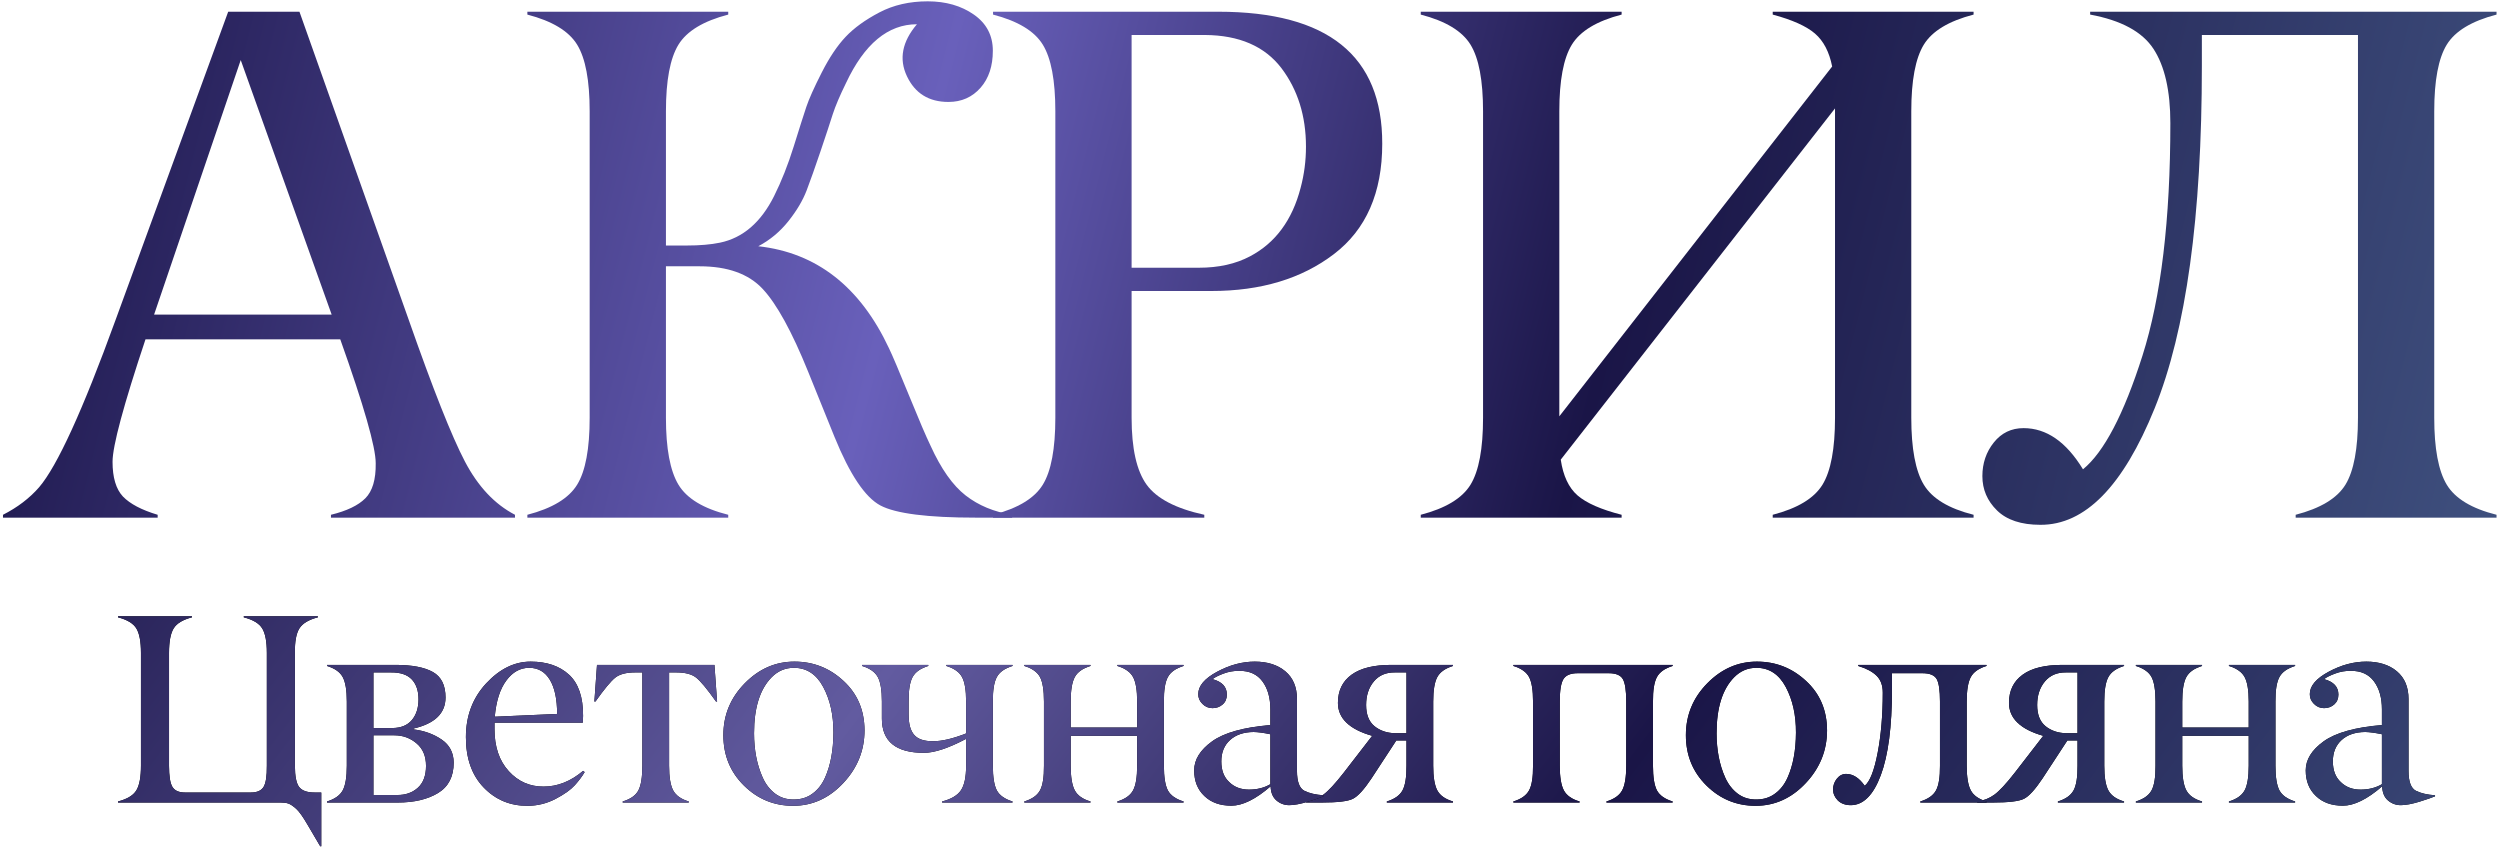 <?xml version="1.0" encoding="UTF-8"?> <svg xmlns="http://www.w3.org/2000/svg" width="621" height="211" viewBox="0 0 621 211" fill="none"> <path d="M620.14 128.583H570.245V127.871C576.411 126.27 580.532 123.78 582.607 120.4C584.683 117.021 585.72 111.477 585.72 103.769V8.692H546.943V16.341C546.943 53.755 543.029 82.127 535.202 101.456C527.376 120.786 517.918 130.421 506.831 130.362C502.087 130.362 498.5 129.176 496.069 126.804C493.638 124.432 492.422 121.586 492.422 118.266C492.422 115.064 493.371 112.277 495.268 109.906C497.166 107.534 499.626 106.348 502.65 106.348C508.343 106.348 513.264 109.757 517.414 116.576C522.632 112.307 527.554 102.909 532.178 88.382C536.803 73.855 539.116 54.585 539.116 30.571C539.116 22.567 537.722 16.43 534.936 12.161C532.149 7.891 526.901 5.045 519.193 3.622V2.911H620.14V3.622C613.974 5.223 609.853 7.714 607.777 11.093C605.702 14.473 604.665 19.987 604.665 27.636V103.769C604.665 111.417 605.702 116.961 607.777 120.4C609.853 123.839 613.974 126.33 620.14 127.871V128.583Z" fill="url(#paint0_linear_8_921)"></path> <path d="M490.238 128.583H440.343V127.871C446.509 126.27 450.63 123.78 452.705 120.4C454.781 117.021 455.818 111.477 455.818 103.769V26.924L387.69 114.175C388.283 118.207 389.677 121.171 391.87 123.069C394.064 124.966 397.711 126.567 402.81 127.871V128.583H352.915V127.871C359.081 126.27 363.202 123.78 365.277 120.4C367.353 117.021 368.39 111.477 368.39 103.769V27.636C368.39 19.987 367.353 14.473 365.277 11.093C363.202 7.714 359.081 5.223 352.915 3.622V2.911H402.81V3.622C396.644 5.223 392.523 7.714 390.447 11.093C388.372 14.473 387.335 19.987 387.335 27.636V103.413L455.107 16.519C454.395 12.902 452.972 10.174 450.838 8.336C448.703 6.498 445.205 4.927 440.343 3.622V2.911H490.238V3.622C484.072 5.223 479.951 7.714 477.875 11.093C475.8 14.473 474.763 19.987 474.763 27.636V103.769C474.763 111.417 475.8 116.961 477.875 120.4C479.951 123.839 484.072 126.33 490.238 127.871V128.583Z" fill="url(#paint1_linear_8_921)"></path> <path d="M299.145 128.583H246.671V127.871C252.837 126.27 256.958 123.78 259.033 120.4C261.109 117.021 262.146 111.477 262.146 103.769V27.636C262.146 19.987 261.109 14.473 259.033 11.093C256.958 7.714 252.837 5.223 246.671 3.622V2.911H302.614C329.83 2.911 343.408 13.85 343.348 35.73C343.348 47.885 339.346 57.016 331.341 63.123C323.337 69.23 313.198 72.284 300.924 72.284H281.09V103.769C281.09 111.417 282.336 116.961 284.826 120.4C287.316 123.839 292.089 126.33 299.145 127.871V128.583ZM281.09 66.503H297.811C302.732 66.503 306.972 65.554 310.53 63.657C316.815 60.336 320.995 54.674 323.07 46.669C323.959 43.349 324.404 39.939 324.404 36.441C324.404 28.792 322.359 22.27 318.267 16.874C314.117 11.479 307.802 8.751 299.323 8.692H281.09V66.503Z" fill="url(#paint2_linear_8_921)"></path> <path d="M251.423 128.583H242.441C230.404 128.583 222.488 127.575 218.694 125.559C214.899 123.543 211.104 117.88 207.309 108.571L200.728 92.295C196.696 82.334 192.931 75.486 189.432 71.75C185.934 68.015 180.716 66.147 173.779 66.147H165.419V103.769C165.419 111.418 166.456 116.961 168.531 120.4C170.607 123.839 174.728 126.33 180.894 127.871V128.583H130.999V127.871C137.165 126.27 141.286 123.78 143.361 120.4C145.437 117.021 146.474 111.477 146.474 103.769V27.636C146.474 19.987 145.437 14.473 143.361 11.093C141.286 7.714 137.165 5.223 130.999 3.622V2.911H180.894V3.622C174.728 5.223 170.607 7.714 168.531 11.093C166.456 14.473 165.419 19.987 165.419 27.636V60.989H170.488C173.809 60.989 176.595 60.751 178.848 60.277C184.541 59.091 189.017 55.237 192.278 48.715C194.116 45.039 195.747 40.918 197.17 36.352C198.593 31.787 199.631 28.526 200.283 26.569C200.935 24.612 202.21 21.766 204.107 18.031C206.005 14.295 207.991 11.33 210.066 9.137C212.142 6.943 214.928 4.927 218.427 3.089C221.925 1.251 225.927 0.332 230.434 0.332C234.94 0.332 238.764 1.428 241.907 3.622C245.049 5.816 246.621 8.81 246.621 12.605C246.621 16.4 245.613 19.454 243.597 21.766C241.521 24.138 238.853 25.324 235.592 25.324C230.73 25.324 227.291 23.189 225.275 18.92C223.259 14.651 224.089 10.352 227.765 6.024C220.591 6.024 214.721 10.886 210.155 20.61C208.614 23.752 207.517 26.332 206.865 28.348C206.212 30.423 205.204 33.477 203.841 37.508C202.477 41.54 201.321 44.801 200.372 47.292C199.423 49.782 197.911 52.332 195.836 54.941C193.761 57.55 191.27 59.625 188.365 61.166C202.833 62.767 213.654 71.217 220.828 86.514C221.658 88.234 223.318 92.147 225.809 98.254C228.299 104.362 230.078 108.512 231.145 110.706C233.754 116.457 236.659 120.578 239.861 123.069C243.063 125.559 246.917 127.16 251.423 127.871V128.583Z" fill="url(#paint3_linear_8_921)"></path> <path d="M82.388 78.154L59.797 14.918L38.274 78.154H82.388ZM127.925 128.583H82.21V127.871C86.123 126.923 88.969 125.559 90.748 123.78C92.527 122.001 93.387 119.096 93.327 115.064C93.327 111.032 90.392 100.774 84.522 84.291H36.139C30.684 100.656 27.957 110.795 27.957 114.708C27.957 118.622 28.816 121.497 30.536 123.335C32.315 125.174 35.19 126.686 39.163 127.871V128.583H0.741V127.871C4.358 126.033 7.352 123.751 9.724 121.023C14.23 115.746 20.545 101.931 28.668 79.577L56.684 2.911H74.383L101.51 79.399C107.558 96.653 112.212 108.394 115.473 114.619C118.735 120.845 122.885 125.262 127.925 127.871V128.583Z" fill="url(#paint4_linear_8_921)"></path> <path d="M591.666 194.796V182.386C590.007 182.037 588.621 181.852 587.508 181.83C585.041 181.852 583.087 182.517 581.646 183.827C580.206 185.137 579.485 186.905 579.485 189.132C579.485 191.358 580.14 193.072 581.45 194.272C582.716 195.517 584.353 196.139 586.362 196.139C588.37 196.139 590.138 195.691 591.666 194.796ZM575.294 197.743C573.592 196.15 572.74 194.021 572.74 191.358C572.74 188.695 574.225 186.294 577.193 184.155C580.162 182.015 584.986 180.662 591.666 180.094V176.198C591.666 173.338 591.011 171.024 589.701 169.256C588.392 167.488 586.471 166.615 583.939 166.637C582.585 166.615 581.275 166.844 580.009 167.324C578.743 167.805 577.837 168.263 577.292 168.7C579.671 169.333 580.861 170.61 580.861 172.531C580.861 173.557 580.511 174.375 579.813 174.986C579.114 175.598 578.274 175.903 577.292 175.903C576.309 175.903 575.469 175.543 574.77 174.823C574.072 174.124 573.733 173.316 573.755 172.4C573.755 170.391 575.316 168.547 578.438 166.866C581.537 165.185 584.659 164.345 587.802 164.345C590.946 164.345 593.478 165.152 595.399 166.768C597.32 168.383 598.28 170.686 598.28 173.677V191.489C598.28 194.152 598.891 195.8 600.114 196.433C601.336 197.045 602.919 197.416 604.862 197.547V197.809C604.141 198.114 602.843 198.562 600.965 199.151C599.088 199.719 597.549 200.002 596.348 200.002C595.148 200.002 594.089 199.609 593.172 198.824C592.255 198.038 591.775 196.87 591.732 195.32C588.021 198.529 584.768 200.133 581.974 200.133C579.18 200.133 576.953 199.337 575.294 197.743Z" fill="black"></path> <path d="M591.666 194.796V182.386C590.007 182.037 588.621 181.852 587.508 181.83C585.041 181.852 583.087 182.517 581.646 183.827C580.206 185.137 579.485 186.905 579.485 189.132C579.485 191.358 580.14 193.072 581.45 194.272C582.716 195.517 584.353 196.139 586.362 196.139C588.37 196.139 590.138 195.691 591.666 194.796ZM575.294 197.743C573.592 196.15 572.74 194.021 572.74 191.358C572.74 188.695 574.225 186.294 577.193 184.155C580.162 182.015 584.986 180.662 591.666 180.094V176.198C591.666 173.338 591.011 171.024 589.701 169.256C588.392 167.488 586.471 166.615 583.939 166.637C582.585 166.615 581.275 166.844 580.009 167.324C578.743 167.805 577.837 168.263 577.292 168.7C579.671 169.333 580.861 170.61 580.861 172.531C580.861 173.557 580.511 174.375 579.813 174.986C579.114 175.598 578.274 175.903 577.292 175.903C576.309 175.903 575.469 175.543 574.77 174.823C574.072 174.124 573.733 173.316 573.755 172.4C573.755 170.391 575.316 168.547 578.438 166.866C581.537 165.185 584.659 164.345 587.802 164.345C590.946 164.345 593.478 165.152 595.399 166.768C597.32 168.383 598.28 170.686 598.28 173.677V191.489C598.28 194.152 598.891 195.8 600.114 196.433C601.336 197.045 602.919 197.416 604.862 197.547V197.809C604.141 198.114 602.843 198.562 600.965 199.151C599.088 199.719 597.549 200.002 596.348 200.002C595.148 200.002 594.089 199.609 593.172 198.824C592.255 198.038 591.775 196.87 591.732 195.32C588.021 198.529 584.768 200.133 581.974 200.133C579.18 200.133 576.953 199.337 575.294 197.743Z" fill="url(#paint5_linear_8_921)"></path> <path d="M570.103 199.348H553.665V199.086C555.586 198.496 556.885 197.579 557.562 196.335C558.238 195.091 558.577 193.05 558.577 190.212V182.779H542.074V190.212C542.074 193.028 542.412 195.069 543.089 196.335C543.766 197.601 545.065 198.518 546.986 199.086V199.348H530.548V199.086C532.469 198.496 533.768 197.579 534.445 196.335C535.122 195.091 535.449 193.05 535.427 190.212V174.266C535.427 171.45 535.1 169.42 534.445 168.176C533.768 166.931 532.469 166.015 530.548 165.425V165.163H546.986V165.425C545.065 166.015 543.766 166.931 543.089 168.176C542.412 169.42 542.074 171.45 542.074 174.266V180.716H558.577V174.266C558.577 171.45 558.238 169.42 557.562 168.176C556.885 166.931 555.586 166.015 553.665 165.425V165.163H570.103V165.425C568.182 166.015 566.883 166.931 566.206 168.176C565.529 169.42 565.202 171.45 565.224 174.266V190.212C565.224 193.028 565.551 195.069 566.206 196.335C566.883 197.579 568.182 198.496 570.103 199.086V199.348Z" fill="black"></path> <path d="M570.103 199.348H553.665V199.086C555.586 198.496 556.885 197.579 557.562 196.335C558.238 195.091 558.577 193.05 558.577 190.212V182.779H542.074V190.212C542.074 193.028 542.412 195.069 543.089 196.335C543.766 197.601 545.065 198.518 546.986 199.086V199.348H530.548V199.086C532.469 198.496 533.768 197.579 534.445 196.335C535.122 195.091 535.449 193.05 535.427 190.212V174.266C535.427 171.45 535.1 169.42 534.445 168.176C533.768 166.931 532.469 166.015 530.548 165.425V165.163H546.986V165.425C545.065 166.015 543.766 166.931 543.089 168.176C542.412 169.42 542.074 171.45 542.074 174.266V180.716H558.577V174.266C558.577 171.45 558.238 169.42 557.562 168.176C556.885 166.931 555.586 166.015 553.665 165.425V165.163H570.103V165.425C568.182 166.015 566.883 166.931 566.206 168.176C565.529 169.42 565.202 171.45 565.224 174.266V190.212C565.224 193.028 565.551 195.069 566.206 196.335C566.883 197.579 568.182 198.496 570.103 199.086V199.348Z" fill="url(#paint6_linear_8_921)"></path> <path d="M516.057 182.124V167.03H513.176C510.949 167.008 509.203 167.761 507.937 169.289C506.671 170.817 506.037 172.76 506.037 175.117C506.037 177.475 506.714 179.221 508.068 180.356C509.465 181.491 511.167 182.081 513.176 182.124H516.057ZM527.615 199.348H511.178V199.086C513.099 198.496 514.398 197.579 515.075 196.335C515.751 195.091 516.079 193.05 516.057 190.212V183.925H513.536L507.347 193.388C505.514 196.139 503.975 197.82 502.73 198.431C501.486 199.042 498.932 199.348 495.068 199.348H491.139V199.086C492.755 198.867 494.184 198.3 495.429 197.383C496.673 196.466 498.343 194.665 500.438 191.98L507.544 182.779C501.868 181.164 499.03 178.435 499.03 174.593C499.03 171.559 500.166 169.223 502.436 167.586C504.706 165.949 508.024 165.141 512.39 165.163H527.615V165.425C525.695 166.015 524.396 166.931 523.719 168.176C523.042 169.42 522.704 171.45 522.704 174.266V190.212C522.704 193.028 523.042 195.069 523.719 196.335C524.396 197.601 525.695 198.518 527.615 199.086V199.348Z" fill="black"></path> <path d="M516.057 182.124V167.03H513.176C510.949 167.008 509.203 167.761 507.937 169.289C506.671 170.817 506.037 172.76 506.037 175.117C506.037 177.475 506.714 179.221 508.068 180.356C509.465 181.491 511.167 182.081 513.176 182.124H516.057ZM527.615 199.348H511.178V199.086C513.099 198.496 514.398 197.579 515.075 196.335C515.751 195.091 516.079 193.05 516.057 190.212V183.925H513.536L507.347 193.388C505.514 196.139 503.975 197.82 502.73 198.431C501.486 199.042 498.932 199.348 495.068 199.348H491.139V199.086C492.755 198.867 494.184 198.3 495.429 197.383C496.673 196.466 498.343 194.665 500.438 191.98L507.544 182.779C501.868 181.164 499.03 178.435 499.03 174.593C499.03 171.559 500.166 169.223 502.436 167.586C504.706 165.949 508.024 165.141 512.39 165.163H527.615V165.425C525.695 166.015 524.396 166.931 523.719 168.176C523.042 169.42 522.704 171.45 522.704 174.266V190.212C522.704 193.028 523.042 195.069 523.719 196.335C524.396 197.601 525.695 198.518 527.615 199.086V199.348Z" fill="url(#paint7_linear_8_921)"></path> <path d="M493.446 199.348H477.009V199.086C478.929 198.496 480.228 197.579 480.905 196.335C481.582 195.091 481.909 193.05 481.887 190.212V174.266C481.887 171.494 481.614 169.627 481.069 168.667C480.501 167.706 479.322 167.226 477.532 167.226H469.969V171.254C469.969 180.509 469.041 187.614 467.185 192.57C465.33 197.525 462.841 200.002 459.72 200.002C458.388 200.002 457.319 199.609 456.511 198.824C455.725 198.016 455.332 197.11 455.332 196.106C455.332 195.102 455.649 194.207 456.282 193.421C456.915 192.635 457.679 192.242 458.574 192.242C460.277 192.242 461.816 193.224 463.191 195.189C464.479 194.163 465.548 191.445 466.4 187.036C467.251 182.627 467.677 177.628 467.677 172.039C467.677 170.249 467.164 168.852 466.138 167.848C465.112 166.844 463.595 166.036 461.586 165.425V165.163H493.446V165.425C491.525 166.015 490.226 166.931 489.549 168.176C488.873 169.42 488.534 171.45 488.534 174.266V190.212C488.534 193.028 488.873 195.069 489.549 196.335C490.226 197.601 491.525 198.518 493.446 199.086V199.348Z" fill="black"></path> <path d="M493.446 199.348H477.009V199.086C478.929 198.496 480.228 197.579 480.905 196.335C481.582 195.091 481.909 193.05 481.887 190.212V174.266C481.887 171.494 481.614 169.627 481.069 168.667C480.501 167.706 479.322 167.226 477.532 167.226H469.969V171.254C469.969 180.509 469.041 187.614 467.185 192.57C465.33 197.525 462.841 200.002 459.72 200.002C458.388 200.002 457.319 199.609 456.511 198.824C455.725 198.016 455.332 197.11 455.332 196.106C455.332 195.102 455.649 194.207 456.282 193.421C456.915 192.635 457.679 192.242 458.574 192.242C460.277 192.242 461.816 193.224 463.191 195.189C464.479 194.163 465.548 191.445 466.4 187.036C467.251 182.627 467.677 177.628 467.677 172.039C467.677 170.249 467.164 168.852 466.138 167.848C465.112 166.844 463.595 166.036 461.586 165.425V165.163H493.446V165.425C491.525 166.015 490.226 166.931 489.549 168.176C488.873 169.42 488.534 171.45 488.534 174.266V190.212C488.534 193.028 488.873 195.069 489.549 196.335C490.226 197.601 491.525 198.518 493.446 199.086V199.348Z" fill="url(#paint8_linear_8_921)"></path> <path d="M436.29 198.594C438.08 198.594 439.63 198.103 440.939 197.121C442.249 196.161 443.275 194.851 444.017 193.192C445.392 190.136 446.091 186.403 446.113 181.993C446.135 177.628 445.294 173.851 443.592 170.664C441.889 167.477 439.455 165.884 436.29 165.884C434.151 165.884 432.306 166.669 430.756 168.241C427.853 171.188 426.401 175.816 426.401 182.124C426.401 186.294 427.111 189.961 428.53 193.126C429.272 194.785 430.298 196.117 431.607 197.121C432.917 198.125 434.478 198.616 436.29 198.594ZM424.076 169.747C427.613 166.146 431.728 164.345 436.421 164.345C441.114 164.345 445.185 165.949 448.634 169.158C452.083 172.345 453.819 176.427 453.84 181.404C453.84 186.381 452.083 190.747 448.569 194.501C445.054 198.256 440.907 200.144 436.126 200.166C431.367 200.166 427.285 198.485 423.88 195.124C420.475 191.762 418.772 187.593 418.772 182.616C418.772 177.639 420.54 173.349 424.076 169.747Z" fill="black"></path> <path d="M436.29 198.594C438.08 198.594 439.63 198.103 440.939 197.121C442.249 196.161 443.275 194.851 444.017 193.192C445.392 190.136 446.091 186.403 446.113 181.993C446.135 177.628 445.294 173.851 443.592 170.664C441.889 167.477 439.455 165.884 436.29 165.884C434.151 165.884 432.306 166.669 430.756 168.241C427.853 171.188 426.401 175.816 426.401 182.124C426.401 186.294 427.111 189.961 428.53 193.126C429.272 194.785 430.298 196.117 431.607 197.121C432.917 198.125 434.478 198.616 436.29 198.594ZM424.076 169.747C427.613 166.146 431.728 164.345 436.421 164.345C441.114 164.345 445.185 165.949 448.634 169.158C452.083 172.345 453.819 176.427 453.84 181.404C453.84 186.381 452.083 190.747 448.569 194.501C445.054 198.256 440.907 200.144 436.126 200.166C431.367 200.166 427.285 198.485 423.88 195.124C420.475 191.762 418.772 187.593 418.772 182.616C418.772 177.639 420.54 173.349 424.076 169.747Z" fill="url(#paint9_linear_8_921)"></path> <path d="M415.479 199.348H399.042V199.086C400.963 198.496 402.262 197.579 402.939 196.335C403.615 195.091 403.954 193.05 403.954 190.212V174.266C403.954 171.494 403.67 169.627 403.102 168.667C402.535 167.706 401.367 167.226 399.599 167.226H391.937C390.169 167.226 388.979 167.706 388.368 168.667C387.757 169.627 387.451 171.494 387.451 174.266V190.212C387.451 193.028 387.789 195.069 388.466 196.335C389.143 197.601 390.442 198.518 392.363 199.086V199.348H375.925V199.086C377.846 198.496 379.145 197.579 379.822 196.335C380.498 195.091 380.826 193.05 380.804 190.212V174.266C380.804 171.45 380.477 169.42 379.822 168.176C379.145 166.931 377.846 166.015 375.925 165.425V165.163H415.479V165.425C413.559 166.015 412.26 166.931 411.583 168.176C410.906 169.42 410.579 171.45 410.601 174.266V190.212C410.601 193.028 410.928 195.069 411.583 196.335C412.26 197.579 413.559 198.496 415.479 199.086V199.348Z" fill="black"></path> <path d="M415.479 199.348H399.042V199.086C400.963 198.496 402.262 197.579 402.939 196.335C403.615 195.091 403.954 193.05 403.954 190.212V174.266C403.954 171.494 403.67 169.627 403.102 168.667C402.535 167.706 401.367 167.226 399.599 167.226H391.937C390.169 167.226 388.979 167.706 388.368 168.667C387.757 169.627 387.451 171.494 387.451 174.266V190.212C387.451 193.028 387.789 195.069 388.466 196.335C389.143 197.601 390.442 198.518 392.363 199.086V199.348H375.925V199.086C377.846 198.496 379.145 197.579 379.822 196.335C380.498 195.091 380.826 193.05 380.804 190.212V174.266C380.804 171.45 380.477 169.42 379.822 168.176C379.145 166.931 377.846 166.015 375.925 165.425V165.163H415.479V165.425C413.559 166.015 412.26 166.931 411.583 168.176C410.906 169.42 410.579 171.45 410.601 174.266V190.212C410.601 193.028 410.928 195.069 411.583 196.335C412.26 197.579 413.559 198.496 415.479 199.086V199.348Z" fill="url(#paint10_linear_8_921)"></path> <path d="M349.366 182.124V167.03H346.485C344.258 167.008 342.512 167.761 341.246 169.289C339.98 170.817 339.347 172.76 339.347 175.117C339.347 177.475 340.023 179.221 341.377 180.356C342.774 181.491 344.476 182.081 346.485 182.124H349.366ZM360.925 199.348H344.487V199.086C346.408 198.496 347.707 197.579 348.384 196.335C349.06 195.091 349.388 193.05 349.366 190.212V183.925H346.845L340.656 193.388C338.823 196.139 337.284 197.82 336.039 198.431C334.795 199.042 332.241 199.348 328.377 199.348H324.448V199.086C326.064 198.867 327.493 198.3 328.738 197.383C329.982 196.466 331.652 194.665 333.747 191.98L340.853 182.779C335.177 181.164 332.339 178.435 332.339 174.593C332.339 171.559 333.475 169.223 335.745 167.586C338.015 165.949 341.333 165.141 345.699 165.163H360.925V165.425C359.004 166.015 357.705 166.931 357.028 168.176C356.351 169.42 356.013 171.45 356.013 174.266V190.212C356.013 193.028 356.351 195.069 357.028 196.335C357.705 197.601 359.004 198.518 360.925 199.086V199.348Z" fill="black"></path> <path d="M349.366 182.124V167.03H346.485C344.258 167.008 342.512 167.761 341.246 169.289C339.98 170.817 339.347 172.76 339.347 175.117C339.347 177.475 340.023 179.221 341.377 180.356C342.774 181.491 344.476 182.081 346.485 182.124H349.366ZM360.925 199.348H344.487V199.086C346.408 198.496 347.707 197.579 348.384 196.335C349.06 195.091 349.388 193.05 349.366 190.212V183.925H346.845L340.656 193.388C338.823 196.139 337.284 197.82 336.039 198.431C334.795 199.042 332.241 199.348 328.377 199.348H324.448V199.086C326.064 198.867 327.493 198.3 328.738 197.383C329.982 196.466 331.652 194.665 333.747 191.98L340.853 182.779C335.177 181.164 332.339 178.435 332.339 174.593C332.339 171.559 333.475 169.223 335.745 167.586C338.015 165.949 341.333 165.141 345.699 165.163H360.925V165.425C359.004 166.015 357.705 166.931 357.028 168.176C356.351 169.42 356.013 171.45 356.013 174.266V190.212C356.013 193.028 356.351 195.069 357.028 196.335C357.705 197.601 359.004 198.518 360.925 199.086V199.348Z" fill="url(#paint11_linear_8_921)"></path> <path d="M315.557 194.796V182.386C313.898 182.037 312.511 181.852 311.398 181.83C308.932 181.852 306.978 182.517 305.537 183.827C304.096 185.137 303.376 186.905 303.376 189.132C303.376 191.358 304.031 193.072 305.341 194.272C306.607 195.517 308.244 196.139 310.252 196.139C312.26 196.139 314.029 195.691 315.557 194.796ZM299.185 197.743C297.482 196.15 296.631 194.021 296.631 191.358C296.631 188.695 298.115 186.294 301.084 184.155C304.053 182.015 308.877 180.662 315.557 180.094V176.198C315.557 173.338 314.902 171.024 313.592 169.256C312.282 167.488 310.361 166.615 307.829 166.637C306.476 166.615 305.166 166.844 303.9 167.324C302.634 167.805 301.728 168.263 301.182 168.7C303.562 169.333 304.751 170.61 304.751 172.531C304.751 173.557 304.402 174.375 303.703 174.986C303.005 175.598 302.165 175.903 301.182 175.903C300.2 175.903 299.359 175.543 298.661 174.823C297.962 174.124 297.624 173.316 297.646 172.4C297.646 170.391 299.207 168.547 302.328 166.866C305.428 165.185 308.55 164.345 311.693 164.345C314.836 164.345 317.368 165.152 319.289 166.768C321.21 168.383 322.171 170.686 322.171 173.677V191.489C322.171 194.152 322.782 195.8 324.004 196.433C325.227 197.045 326.81 197.416 328.752 197.547V197.809C328.032 198.114 326.733 198.562 324.856 199.151C322.979 199.719 321.44 200.002 320.239 200.002C319.038 200.002 317.98 199.609 317.063 198.824C316.146 198.038 315.666 196.87 315.622 195.32C311.911 198.529 308.659 200.133 305.865 200.133C303.07 200.133 300.844 199.337 299.185 197.743Z" fill="black"></path> <path d="M315.557 194.796V182.386C313.898 182.037 312.511 181.852 311.398 181.83C308.932 181.852 306.978 182.517 305.537 183.827C304.096 185.137 303.376 186.905 303.376 189.132C303.376 191.358 304.031 193.072 305.341 194.272C306.607 195.517 308.244 196.139 310.252 196.139C312.26 196.139 314.029 195.691 315.557 194.796ZM299.185 197.743C297.482 196.15 296.631 194.021 296.631 191.358C296.631 188.695 298.115 186.294 301.084 184.155C304.053 182.015 308.877 180.662 315.557 180.094V176.198C315.557 173.338 314.902 171.024 313.592 169.256C312.282 167.488 310.361 166.615 307.829 166.637C306.476 166.615 305.166 166.844 303.9 167.324C302.634 167.805 301.728 168.263 301.182 168.7C303.562 169.333 304.751 170.61 304.751 172.531C304.751 173.557 304.402 174.375 303.703 174.986C303.005 175.598 302.165 175.903 301.182 175.903C300.2 175.903 299.359 175.543 298.661 174.823C297.962 174.124 297.624 173.316 297.646 172.4C297.646 170.391 299.207 168.547 302.328 166.866C305.428 165.185 308.55 164.345 311.693 164.345C314.836 164.345 317.368 165.152 319.289 166.768C321.21 168.383 322.171 170.686 322.171 173.677V191.489C322.171 194.152 322.782 195.8 324.004 196.433C325.227 197.045 326.81 197.416 328.752 197.547V197.809C328.032 198.114 326.733 198.562 324.856 199.151C322.979 199.719 321.44 200.002 320.239 200.002C319.038 200.002 317.98 199.609 317.063 198.824C316.146 198.038 315.666 196.87 315.622 195.32C311.911 198.529 308.659 200.133 305.865 200.133C303.07 200.133 300.844 199.337 299.185 197.743Z" fill="url(#paint12_linear_8_921)"></path> <path d="M293.993 199.348H277.556V199.086C279.477 198.496 280.775 197.579 281.452 196.335C282.129 195.091 282.467 193.05 282.467 190.212V182.779H265.964V190.212C265.964 193.028 266.303 195.069 266.979 196.335C267.656 197.601 268.955 198.518 270.876 199.086V199.348H254.439V199.086C256.36 198.496 257.658 197.579 258.335 196.335C259.012 195.091 259.339 193.05 259.318 190.212V174.266C259.318 171.45 258.99 169.42 258.335 168.176C257.658 166.931 256.36 166.015 254.439 165.425V165.163H270.876V165.425C268.955 166.015 267.656 166.931 266.979 168.176C266.303 169.42 265.964 171.45 265.964 174.266V180.716H282.467V174.266C282.467 171.45 282.129 169.42 281.452 168.176C280.775 166.931 279.477 166.015 277.556 165.425V165.163H293.993V165.425C292.072 166.015 290.773 166.931 290.096 168.176C289.42 169.42 289.092 171.45 289.114 174.266V190.212C289.114 193.028 289.442 195.069 290.096 196.335C290.773 197.579 292.072 198.496 293.993 199.086V199.348Z" fill="black"></path> <path d="M293.993 199.348H277.556V199.086C279.477 198.496 280.775 197.579 281.452 196.335C282.129 195.091 282.467 193.05 282.467 190.212V182.779H265.964V190.212C265.964 193.028 266.303 195.069 266.979 196.335C267.656 197.601 268.955 198.518 270.876 199.086V199.348H254.439V199.086C256.36 198.496 257.658 197.579 258.335 196.335C259.012 195.091 259.339 193.05 259.318 190.212V174.266C259.318 171.45 258.99 169.42 258.335 168.176C257.658 166.931 256.36 166.015 254.439 165.425V165.163H270.876V165.425C268.955 166.015 267.656 166.931 266.979 168.176C266.303 169.42 265.964 171.45 265.964 174.266V180.716H282.467V174.266C282.467 171.45 282.129 169.42 281.452 168.176C280.775 166.931 279.477 166.015 277.556 165.425V165.163H293.993V165.425C292.072 166.015 290.773 166.931 290.096 168.176C289.42 169.42 289.092 171.45 289.114 174.266V190.212C289.114 193.028 289.442 195.069 290.096 196.335C290.773 197.579 292.072 198.496 293.993 199.086V199.348Z" fill="url(#paint13_linear_8_921)"></path> <path d="M251.506 199.348H234.021V199.086C236.291 198.496 237.852 197.568 238.703 196.302C239.555 195.036 239.98 193.006 239.98 190.212V183.532C235.593 185.846 232.1 187.003 229.502 187.003C222.539 187.003 219.057 184.165 219.057 178.49V174.266C219.057 171.45 218.719 169.42 218.042 168.176C217.366 166.931 216.067 166.015 214.146 165.425V165.163H230.583V165.425C228.662 166.015 227.363 166.931 226.687 168.176C226.01 169.42 225.682 171.45 225.704 174.266V177.54C225.704 179.854 226.174 181.535 227.112 182.583C228.051 183.631 229.612 184.144 231.795 184.122C233.977 184.122 236.706 183.478 239.98 182.19V174.266C239.98 171.45 239.642 169.42 238.965 168.176C238.289 166.931 236.99 166.015 235.069 165.425V165.163H251.506V165.425C249.585 166.015 248.286 166.931 247.61 168.176C246.933 169.42 246.606 171.45 246.627 174.266V190.212C246.627 193.028 246.955 195.069 247.61 196.335C248.286 197.579 249.585 198.496 251.506 199.086V199.348Z" fill="black"></path> <path d="M251.506 199.348H234.021V199.086C236.291 198.496 237.852 197.568 238.703 196.302C239.555 195.036 239.98 193.006 239.98 190.212V183.532C235.593 185.846 232.1 187.003 229.502 187.003C222.539 187.003 219.057 184.165 219.057 178.49V174.266C219.057 171.45 218.719 169.42 218.042 168.176C217.366 166.931 216.067 166.015 214.146 165.425V165.163H230.583V165.425C228.662 166.015 227.363 166.931 226.687 168.176C226.01 169.42 225.682 171.45 225.704 174.266V177.54C225.704 179.854 226.174 181.535 227.112 182.583C228.051 183.631 229.612 184.144 231.795 184.122C233.977 184.122 236.706 183.478 239.98 182.19V174.266C239.98 171.45 239.642 169.42 238.965 168.176C238.289 166.931 236.99 166.015 235.069 165.425V165.163H251.506V165.425C249.585 166.015 248.286 166.931 247.61 168.176C246.933 169.42 246.606 171.45 246.627 174.266V190.212C246.627 193.028 246.955 195.069 247.61 196.335C248.286 197.579 249.585 198.496 251.506 199.086V199.348Z" fill="url(#paint14_linear_8_921)"></path> <path d="M197.199 198.594C198.989 198.594 200.539 198.103 201.849 197.121C203.158 196.161 204.184 194.851 204.926 193.192C206.302 190.136 207 186.403 207.022 181.993C207.044 177.628 206.203 173.851 204.501 170.664C202.798 167.477 200.364 165.884 197.199 165.884C195.06 165.884 193.215 166.669 191.665 168.241C188.762 171.188 187.31 175.816 187.31 182.124C187.31 186.294 188.02 189.961 189.439 193.126C190.181 194.785 191.207 196.117 192.517 197.121C193.826 198.125 195.387 198.616 197.199 198.594ZM184.986 169.747C188.522 166.146 192.637 164.345 197.33 164.345C202.023 164.345 206.094 165.949 209.543 169.158C212.992 172.345 214.728 176.427 214.749 181.404C214.749 186.381 212.992 190.747 209.478 194.501C205.963 198.256 201.816 200.144 197.035 200.166C192.277 200.166 188.194 198.485 184.789 195.124C181.384 191.762 179.681 187.593 179.681 182.616C179.681 177.639 181.449 173.349 184.986 169.747Z" fill="black"></path> <path d="M197.199 198.594C198.989 198.594 200.539 198.103 201.849 197.121C203.158 196.161 204.184 194.851 204.926 193.192C206.302 190.136 207 186.403 207.022 181.993C207.044 177.628 206.203 173.851 204.501 170.664C202.798 167.477 200.364 165.884 197.199 165.884C195.06 165.884 193.215 166.669 191.665 168.241C188.762 171.188 187.31 175.816 187.31 182.124C187.31 186.294 188.02 189.961 189.439 193.126C190.181 194.785 191.207 196.117 192.517 197.121C193.826 198.125 195.387 198.616 197.199 198.594ZM184.986 169.747C188.522 166.146 192.637 164.345 197.33 164.345C202.023 164.345 206.094 165.949 209.543 169.158C212.992 172.345 214.728 176.427 214.749 181.404C214.749 186.381 212.992 190.747 209.478 194.501C205.963 198.256 201.816 200.144 197.035 200.166C192.277 200.166 188.194 198.485 184.789 195.124C181.384 191.762 179.681 187.593 179.681 182.616C179.681 177.639 181.449 173.349 184.986 169.747Z" fill="url(#paint15_linear_8_921)"></path> <path d="M171.084 199.348H154.68V199.086C156.622 198.496 157.921 197.579 158.576 196.335C159.231 195.091 159.558 193.05 159.558 190.212V167.03H157.757C155.553 167.03 153.905 167.466 152.813 168.339C151.722 169.213 150.084 171.188 147.902 174.266H147.64L148.295 165.163H177.469L178.124 174.266H177.862C175.679 171.188 174.042 169.213 172.95 168.339C171.859 167.466 170.211 167.03 168.006 167.03H166.205V190.212C166.205 193.028 166.544 195.069 167.22 196.335C167.897 197.601 169.185 198.518 171.084 199.086V199.348Z" fill="black"></path> <path d="M171.084 199.348H154.68V199.086C156.622 198.496 157.921 197.579 158.576 196.335C159.231 195.091 159.558 193.05 159.558 190.212V167.03H157.757C155.553 167.03 153.905 167.466 152.813 168.339C151.722 169.213 150.084 171.188 147.902 174.266H147.64L148.295 165.163H177.469L178.124 174.266H177.862C175.679 171.188 174.042 169.213 172.95 168.339C171.859 167.466 170.211 167.03 168.006 167.03H166.205V190.212C166.205 193.028 166.544 195.069 167.22 196.335C167.897 197.601 169.185 198.518 171.084 199.086V199.348Z" fill="url(#paint16_linear_8_921)"></path> <path d="M136.587 168.863C135.386 166.877 133.673 165.884 131.446 165.884C129.22 165.884 127.331 166.931 125.782 169.027C124.21 171.123 123.249 174.124 122.9 178.031L138.388 177.344C138.388 173.677 137.787 170.85 136.587 168.863ZM120.15 195.615C117.203 192.559 115.729 188.389 115.729 183.107C115.729 177.824 117.41 173.371 120.772 169.747C124.133 166.146 127.812 164.345 131.806 164.345C135.801 164.345 138.977 165.425 141.335 167.586C143.692 169.747 144.86 173.164 144.838 177.835C144.838 178.424 144.816 178.981 144.773 179.505H122.835V181.109C122.835 185.497 124.013 188.979 126.371 191.555C128.707 194.13 131.599 195.407 135.048 195.386C138.497 195.386 141.76 194.087 144.838 191.489L145.231 191.784C144.598 192.853 143.78 193.945 142.775 195.058C141.771 196.171 140.189 197.296 138.028 198.431C135.867 199.566 133.553 200.144 131.086 200.166C126.742 200.188 123.097 198.671 120.15 195.615Z" fill="black"></path> <path d="M136.587 168.863C135.386 166.877 133.673 165.884 131.446 165.884C129.22 165.884 127.331 166.931 125.782 169.027C124.21 171.123 123.249 174.124 122.9 178.031L138.388 177.344C138.388 173.677 137.787 170.85 136.587 168.863ZM120.15 195.615C117.203 192.559 115.729 188.389 115.729 183.107C115.729 177.824 117.41 173.371 120.772 169.747C124.133 166.146 127.812 164.345 131.806 164.345C135.801 164.345 138.977 165.425 141.335 167.586C143.692 169.747 144.86 173.164 144.838 177.835C144.838 178.424 144.816 178.981 144.773 179.505H122.835V181.109C122.835 185.497 124.013 188.979 126.371 191.555C128.707 194.13 131.599 195.407 135.048 195.386C138.497 195.386 141.76 194.087 144.838 191.489L145.231 191.784C144.598 192.853 143.78 193.945 142.775 195.058C141.771 196.171 140.189 197.296 138.028 198.431C135.867 199.566 133.553 200.144 131.086 200.166C126.742 200.188 123.097 198.671 120.15 195.615Z" fill="url(#paint17_linear_8_921)"></path> <path d="M98.815 199.348H81.232V199.086C83.153 198.496 84.452 197.579 85.128 196.335C85.805 195.091 86.144 193.05 86.144 190.212V174.266C86.144 171.45 85.805 169.42 85.128 168.176C84.452 166.931 83.153 166.015 81.232 165.425V165.163H98.259C102.341 165.163 105.429 165.753 107.525 166.931C109.621 168.11 110.668 170.217 110.668 173.251C110.668 177.18 108.005 179.756 102.679 180.978V181.175C105.364 181.502 107.7 182.343 109.686 183.696C111.673 185.05 112.677 186.96 112.698 189.426C112.698 192.897 111.4 195.418 108.802 196.99C106.204 198.562 102.875 199.348 98.815 199.348ZM92.758 180.847H97.473C99.612 180.826 101.227 180.16 102.319 178.85C103.41 177.54 103.956 175.827 103.956 173.709C103.956 171.592 103.399 169.944 102.286 168.765C101.173 167.586 99.448 167.008 97.113 167.03H92.758V180.847ZM92.758 197.481H98.651C100.725 197.503 102.439 196.903 103.792 195.68C105.146 194.458 105.822 192.646 105.822 190.245C105.822 187.844 105.047 185.988 103.498 184.678C101.926 183.325 100.07 182.648 97.931 182.648H92.758V197.481Z" fill="black"></path> <path d="M98.815 199.348H81.232V199.086C83.153 198.496 84.452 197.579 85.128 196.335C85.805 195.091 86.144 193.05 86.144 190.212V174.266C86.144 171.45 85.805 169.42 85.128 168.176C84.452 166.931 83.153 166.015 81.232 165.425V165.163H98.259C102.341 165.163 105.429 165.753 107.525 166.931C109.621 168.11 110.668 170.217 110.668 173.251C110.668 177.18 108.005 179.756 102.679 180.978V181.175C105.364 181.502 107.7 182.343 109.686 183.696C111.673 185.05 112.677 186.96 112.698 189.426C112.698 192.897 111.4 195.418 108.802 196.99C106.204 198.562 102.875 199.348 98.815 199.348ZM92.758 180.847H97.473C99.612 180.826 101.227 180.16 102.319 178.85C103.41 177.54 103.956 175.827 103.956 173.709C103.956 171.592 103.399 169.944 102.286 168.765C101.173 167.586 99.448 167.008 97.113 167.03H92.758V180.847ZM92.758 197.481H98.651C100.725 197.503 102.439 196.903 103.792 195.68C105.146 194.458 105.822 192.646 105.822 190.245C105.822 187.844 105.047 185.988 103.498 184.678C101.926 183.325 100.07 182.648 97.931 182.648H92.758V197.481Z" fill="url(#paint18_linear_8_921)"></path> <path d="M79.805 210.218H79.544C78.692 208.778 77.666 207.031 76.466 204.979C75.265 202.906 74.294 201.541 73.552 200.886C72.787 200.21 72.154 199.784 71.652 199.609C71.15 199.435 70.517 199.348 69.753 199.348H29.315V199.086C31.585 198.496 33.102 197.579 33.866 196.335C34.63 195.091 35.012 193.05 35.012 190.212V162.184C35.012 159.368 34.63 157.338 33.866 156.093C33.102 154.849 31.585 153.932 29.315 153.343V153.081H47.684V153.343C45.414 153.932 43.897 154.849 43.133 156.093C42.369 157.338 41.987 159.368 41.987 162.184V190.212C41.987 192.81 42.27 194.567 42.838 195.484C43.406 196.401 44.443 196.859 45.949 196.859H62.32C63.849 196.859 64.896 196.401 65.464 195.484C66.031 194.567 66.304 192.81 66.282 190.212V162.184C66.282 159.368 65.9 157.338 65.136 156.093C64.372 154.849 62.844 153.932 60.552 153.343V153.081H78.954V153.343C76.684 153.932 75.156 154.849 74.37 156.093C73.584 157.338 73.213 159.368 73.257 162.184V190.212C73.257 192.81 73.606 194.567 74.305 195.484C75.003 196.401 76.28 196.859 78.136 196.859H79.805V210.218Z" fill="black"></path> <path d="M79.805 210.218H79.544C78.692 208.778 77.666 207.031 76.466 204.979C75.265 202.906 74.294 201.541 73.552 200.886C72.787 200.21 72.154 199.784 71.652 199.609C71.15 199.435 70.517 199.348 69.753 199.348H29.315V199.086C31.585 198.496 33.102 197.579 33.866 196.335C34.63 195.091 35.012 193.05 35.012 190.212V162.184C35.012 159.368 34.63 157.338 33.866 156.093C33.102 154.849 31.585 153.932 29.315 153.343V153.081H47.684V153.343C45.414 153.932 43.897 154.849 43.133 156.093C42.369 157.338 41.987 159.368 41.987 162.184V190.212C41.987 192.81 42.27 194.567 42.838 195.484C43.406 196.401 44.443 196.859 45.949 196.859H62.32C63.849 196.859 64.896 196.401 65.464 195.484C66.031 194.567 66.304 192.81 66.282 190.212V162.184C66.282 159.368 65.9 157.338 65.136 156.093C64.372 154.849 62.844 153.932 60.552 153.343V153.081H78.954V153.343C76.684 153.932 75.156 154.849 74.37 156.093C73.584 157.338 73.213 159.368 73.257 162.184V190.212C73.257 192.81 73.606 194.567 74.305 195.484C75.003 196.401 76.28 196.859 78.136 196.859H79.805V210.218Z" fill="url(#paint19_linear_8_921)"></path> <defs> <linearGradient id="paint0_linear_8_921" x1="5.427" y1="4.251" x2="620.927" y2="159.291" gradientUnits="userSpaceOnUse"> <stop stop-color="#1A1547"></stop> <stop offset="0.356" stop-color="#6960BB"></stop> <stop offset="0.632" stop-color="#1A1547"></stop> <stop offset="1" stop-color="#405280"></stop> </linearGradient> <linearGradient id="paint1_linear_8_921" x1="5.427" y1="4.251" x2="620.927" y2="159.291" gradientUnits="userSpaceOnUse"> <stop stop-color="#1A1547"></stop> <stop offset="0.356" stop-color="#6960BB"></stop> <stop offset="0.632" stop-color="#1A1547"></stop> <stop offset="1" stop-color="#405280"></stop> </linearGradient> <linearGradient id="paint2_linear_8_921" x1="5.427" y1="4.251" x2="620.927" y2="159.291" gradientUnits="userSpaceOnUse"> <stop stop-color="#1A1547"></stop> <stop offset="0.356" stop-color="#6960BB"></stop> <stop offset="0.632" stop-color="#1A1547"></stop> <stop offset="1" stop-color="#405280"></stop> </linearGradient> <linearGradient id="paint3_linear_8_921" x1="5.427" y1="4.251" x2="620.927" y2="159.291" gradientUnits="userSpaceOnUse"> <stop stop-color="#1A1547"></stop> <stop offset="0.356" stop-color="#6960BB"></stop> <stop offset="0.632" stop-color="#1A1547"></stop> <stop offset="1" stop-color="#405280"></stop> </linearGradient> <linearGradient id="paint4_linear_8_921" x1="5.427" y1="4.251" x2="620.927" y2="159.291" gradientUnits="userSpaceOnUse"> <stop stop-color="#1A1547"></stop> <stop offset="0.356" stop-color="#6960BB"></stop> <stop offset="0.632" stop-color="#1A1547"></stop> <stop offset="1" stop-color="#405280"></stop> </linearGradient> <linearGradient id="paint5_linear_8_921" x1="-29.671" y1="153.637" x2="431.928" y2="506.644" gradientUnits="userSpaceOnUse"> <stop stop-color="#1A1547"></stop> <stop offset="0.356" stop-color="#625BA0"></stop> <stop offset="0.632" stop-color="#1A1547"></stop> <stop offset="1" stop-color="#405280"></stop> </linearGradient> <linearGradient id="paint6_linear_8_921" x1="-29.671" y1="153.637" x2="431.928" y2="506.644" gradientUnits="userSpaceOnUse"> <stop stop-color="#1A1547"></stop> <stop offset="0.356" stop-color="#625BA0"></stop> <stop offset="0.632" stop-color="#1A1547"></stop> <stop offset="1" stop-color="#405280"></stop> </linearGradient> <linearGradient id="paint7_linear_8_921" x1="-29.672" y1="153.637" x2="431.928" y2="506.644" gradientUnits="userSpaceOnUse"> <stop stop-color="#1A1547"></stop> <stop offset="0.356" stop-color="#625BA0"></stop> <stop offset="0.632" stop-color="#1A1547"></stop> <stop offset="1" stop-color="#405280"></stop> </linearGradient> <linearGradient id="paint8_linear_8_921" x1="-29.672" y1="153.637" x2="431.928" y2="506.644" gradientUnits="userSpaceOnUse"> <stop stop-color="#1A1547"></stop> <stop offset="0.356" stop-color="#625BA0"></stop> <stop offset="0.632" stop-color="#1A1547"></stop> <stop offset="1" stop-color="#405280"></stop> </linearGradient> <linearGradient id="paint9_linear_8_921" x1="-29.672" y1="153.637" x2="431.928" y2="506.644" gradientUnits="userSpaceOnUse"> <stop stop-color="#1A1547"></stop> <stop offset="0.356" stop-color="#625BA0"></stop> <stop offset="0.632" stop-color="#1A1547"></stop> <stop offset="1" stop-color="#405280"></stop> </linearGradient> <linearGradient id="paint10_linear_8_921" x1="-29.672" y1="153.637" x2="431.928" y2="506.644" gradientUnits="userSpaceOnUse"> <stop stop-color="#1A1547"></stop> <stop offset="0.356" stop-color="#625BA0"></stop> <stop offset="0.632" stop-color="#1A1547"></stop> <stop offset="1" stop-color="#405280"></stop> </linearGradient> <linearGradient id="paint11_linear_8_921" x1="-29.672" y1="153.637" x2="431.928" y2="506.644" gradientUnits="userSpaceOnUse"> <stop stop-color="#1A1547"></stop> <stop offset="0.356" stop-color="#625BA0"></stop> <stop offset="0.632" stop-color="#1A1547"></stop> <stop offset="1" stop-color="#405280"></stop> </linearGradient> <linearGradient id="paint12_linear_8_921" x1="-29.671" y1="153.637" x2="431.928" y2="506.644" gradientUnits="userSpaceOnUse"> <stop stop-color="#1A1547"></stop> <stop offset="0.356" stop-color="#625BA0"></stop> <stop offset="0.632" stop-color="#1A1547"></stop> <stop offset="1" stop-color="#405280"></stop> </linearGradient> <linearGradient id="paint13_linear_8_921" x1="-29.672" y1="153.637" x2="431.928" y2="506.644" gradientUnits="userSpaceOnUse"> <stop stop-color="#1A1547"></stop> <stop offset="0.356" stop-color="#625BA0"></stop> <stop offset="0.632" stop-color="#1A1547"></stop> <stop offset="1" stop-color="#405280"></stop> </linearGradient> <linearGradient id="paint14_linear_8_921" x1="-29.672" y1="153.637" x2="431.928" y2="506.644" gradientUnits="userSpaceOnUse"> <stop stop-color="#1A1547"></stop> <stop offset="0.356" stop-color="#625BA0"></stop> <stop offset="0.632" stop-color="#1A1547"></stop> <stop offset="1" stop-color="#405280"></stop> </linearGradient> <linearGradient id="paint15_linear_8_921" x1="-29.672" y1="153.637" x2="431.928" y2="506.644" gradientUnits="userSpaceOnUse"> <stop stop-color="#1A1547"></stop> <stop offset="0.356" stop-color="#625BA0"></stop> <stop offset="0.632" stop-color="#1A1547"></stop> <stop offset="1" stop-color="#405280"></stop> </linearGradient> <linearGradient id="paint16_linear_8_921" x1="-29.672" y1="153.637" x2="431.928" y2="506.644" gradientUnits="userSpaceOnUse"> <stop stop-color="#1A1547"></stop> <stop offset="0.356" stop-color="#625BA0"></stop> <stop offset="0.632" stop-color="#1A1547"></stop> <stop offset="1" stop-color="#405280"></stop> </linearGradient> <linearGradient id="paint17_linear_8_921" x1="-29.672" y1="153.637" x2="431.928" y2="506.644" gradientUnits="userSpaceOnUse"> <stop stop-color="#1A1547"></stop> <stop offset="0.356" stop-color="#625BA0"></stop> <stop offset="0.632" stop-color="#1A1547"></stop> <stop offset="1" stop-color="#405280"></stop> </linearGradient> <linearGradient id="paint18_linear_8_921" x1="-29.671" y1="153.637" x2="431.928" y2="506.644" gradientUnits="userSpaceOnUse"> <stop stop-color="#1A1547"></stop> <stop offset="0.356" stop-color="#625BA0"></stop> <stop offset="0.632" stop-color="#1A1547"></stop> <stop offset="1" stop-color="#405280"></stop> </linearGradient> <linearGradient id="paint19_linear_8_921" x1="-29.672" y1="153.637" x2="431.928" y2="506.644" gradientUnits="userSpaceOnUse"> <stop stop-color="#1A1547"></stop> <stop offset="0.356" stop-color="#625BA0"></stop> <stop offset="0.632" stop-color="#1A1547"></stop> <stop offset="1" stop-color="#405280"></stop> </linearGradient> </defs> </svg> 